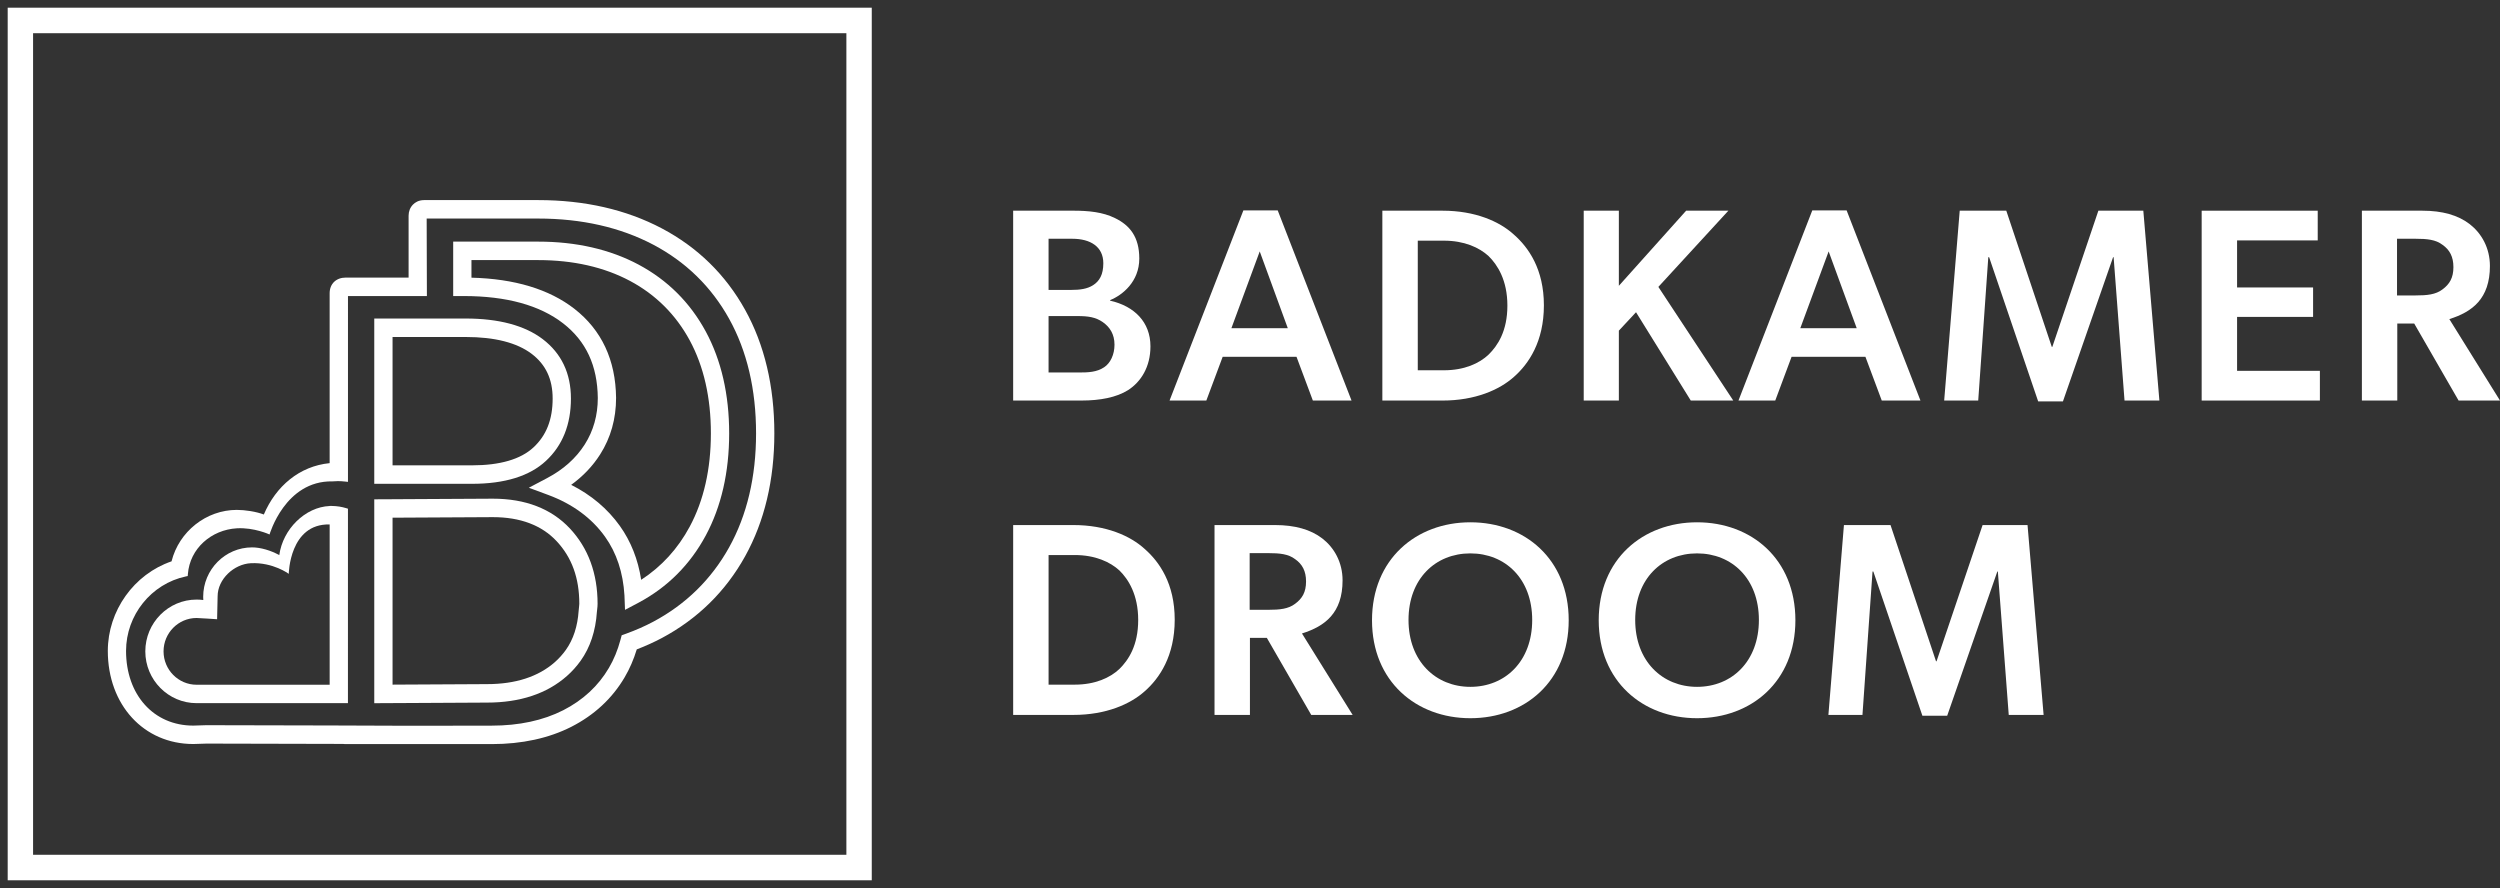 <?xml version="1.0" encoding="UTF-8"?>
<svg width="183px" height="65px" viewBox="0 0 183 65" version="1.1" xmlns="http://www.w3.org/2000/svg" xmlns:xlink="http://www.w3.org/1999/xlink">
    <rect x="0" y="0" width="183" height="65" fill="#333333" stroke="none"/>
    <title>Group 42</title>
    <g id="Symbols" stroke="none" stroke-width="1" fill="none" fill-rule="evenodd">
        <g id="nav" transform="translate(-34, -34)">
            <g id="Group-42" transform="translate(35, 35)">
                <path d="M61.21,0 L0.98,0 L0,0 L0,0.994 L0,62.007 L0,63 L0.98,63 L61.21,63 L62.191,63 L62.191,62.007 L62.191,0.994 L62.191,0 L61.21,0 Z M0.98,62.007 L61.21,62.007 L61.21,0.994 L0.98,0.994 L0.98,62.007 Z" id="Fill-1" fill="#FFFFFF"></path>
                <g id="Group-41">
                    <path d="M62.376,0 L61.392,0 L0.983,0 L0,0 L0,0.993 L0,62.007 L0,63 L0.983,63 L61.392,63 L62.376,63 L62.376,62.007 L62.376,0.993 L62.376,0 Z M0.984,62.007 L61.392,62.007 L61.392,0.994 L0.984,0.994 L0.984,62.007 Z" id="Stroke-2" stroke="#FFFFFF" stroke-width="0.874"></path>
                    <path d="M79.823,25.883 C80.282,25.581 80.581,24.956 80.581,24.231 C80.581,23.466 80.242,22.942 79.724,22.579 C79.205,22.218 78.666,22.136 77.869,22.136 L75.755,22.136 L75.755,26.266 L77.989,26.266 C78.647,26.266 79.284,26.245 79.823,25.883 L79.823,25.883 Z M79.006,19.881 C79.485,19.579 79.763,19.096 79.763,18.269 C79.763,17.062 78.826,16.477 77.49,16.477 L75.755,16.477 L75.755,20.223 L77.371,20.223 C78.089,20.223 78.587,20.143 79.006,19.881 L79.006,19.881 Z M77.569,14.422 C78.686,14.422 79.724,14.523 80.62,14.966 C81.698,15.49 82.396,16.336 82.396,17.927 C82.396,19.619 81.159,20.606 80.262,20.968 L80.262,21.009 C82.037,21.411 83.213,22.579 83.213,24.352 C83.213,25.863 82.516,26.95 81.578,27.555 C80.72,28.098 79.504,28.319 78.188,28.319 L73.163,28.319 L73.163,14.422 L77.569,14.422 Z" id="Fill-4" fill="#FFFFFF"></path>
                    <path d="M93.266,23.023 L91.212,17.404 L89.139,23.023 L93.266,23.023 Z M88.5,25.117 L87.304,28.32 L84.611,28.32 L90.015,14.402 L92.529,14.402 L97.933,28.32 L95.101,28.32 L93.904,25.117 L88.5,25.117 Z" id="Fill-6" fill="#FFFFFF"></path>
                    <path d="M107.965,24.956 C108.623,24.312 109.341,23.244 109.341,21.371 C109.341,19.519 108.623,18.39 107.965,17.746 C107.287,17.122 106.19,16.617 104.695,16.617 L102.781,16.617 L102.781,26.104 L104.695,26.104 C106.19,26.104 107.287,25.601 107.965,24.956 L107.965,24.956 Z M104.595,14.423 C106.988,14.423 108.763,15.208 109.819,16.174 C110.897,17.122 112.013,18.713 112.013,21.351 C112.013,24.01 110.897,25.641 109.819,26.588 C108.763,27.534 106.988,28.32 104.595,28.32 L100.188,28.32 L100.188,14.423 L104.595,14.423 Z" id="Fill-8" fill="#FFFFFF"></path>
                    <polygon id="Fill-10" fill="#FFFFFF" points="117.5 23.204 117.5 28.32 114.928 28.32 114.928 14.423 117.5 14.423 117.5 19.921 122.425 14.423 125.517 14.423 120.392 20.001 125.875 28.32 122.765 28.32 118.757 21.855"></polygon>
                    <path d="M134.911,23.023 L132.857,17.404 L130.783,23.023 L134.911,23.023 Z M130.144,25.117 L128.949,28.32 L126.256,28.32 L131.659,14.402 L134.173,14.402 L139.577,28.32 L136.745,28.32 L135.549,25.117 L130.144,25.117 Z" id="Fill-12" fill="#FFFFFF"></path>
                    <polygon id="Fill-14" fill="#FFFFFF" points="153.678 17.826 150.008 28.38 148.193 28.38 144.604 17.826 144.544 17.826 143.806 28.32 141.314 28.32 142.451 14.423 145.86 14.423 149.191 24.392 149.23 24.392 152.601 14.423 155.891 14.423 157.067 28.32 154.515 28.32 153.717 17.826"></polygon>
                    <polygon id="Fill-16" fill="#FFFFFF" points="168.657 14.423 168.657 16.598 162.754 16.598 162.754 20.042 168.318 20.042 168.318 22.197 162.754 22.197 162.754 26.145 168.816 26.145 168.816 28.32 160.162 28.32 160.162 14.423"></polygon>
                    <path d="M177.792,20.183 C178.31,19.8 178.59,19.337 178.59,18.552 C178.59,17.786 178.31,17.282 177.792,16.92 C177.294,16.537 176.656,16.477 175.818,16.477 L174.462,16.477 L174.462,20.626 L175.818,20.626 C176.656,20.626 177.294,20.566 177.792,20.183 L177.792,20.183 Z M174.481,22.681 L174.481,28.32 L171.89,28.32 L171.89,14.423 L176.316,14.423 C177.772,14.423 178.929,14.745 179.787,15.41 C180.644,16.075 181.262,17.142 181.262,18.471 C181.262,20.868 179.966,21.834 178.291,22.358 L182,28.32 L178.969,28.32 L175.719,22.681 L174.481,22.681 Z" id="Fill-18" fill="#FFFFFF"></path>
                    <path d="M80.941,47.968 C81.598,47.323 82.316,46.255 82.316,44.383 C82.316,42.53 81.598,41.402 80.941,40.757 C80.262,40.133 79.165,39.629 77.67,39.629 L75.756,39.629 L75.756,49.116 L77.67,49.116 C79.165,49.116 80.262,48.612 80.941,47.968 L80.941,47.968 Z M77.57,37.434 C79.963,37.434 81.738,38.219 82.795,39.186 C83.872,40.133 84.989,41.724 84.989,44.363 C84.989,47.021 83.872,48.652 82.795,49.599 C81.738,50.546 79.963,51.332 77.57,51.332 L73.164,51.332 L73.164,37.434 L77.57,37.434 Z" id="Fill-21" fill="#FFFFFF"></path>
                    <path d="M93.806,43.194 C94.323,42.812 94.603,42.349 94.603,41.563 C94.603,40.797 94.323,40.294 93.806,39.932 C93.307,39.549 92.669,39.489 91.831,39.489 L90.475,39.489 L90.475,43.638 L91.831,43.638 C92.669,43.638 93.307,43.578 93.806,43.194 L93.806,43.194 Z M90.495,45.692 L90.495,51.331 L87.903,51.331 L87.903,37.434 L92.329,37.434 C93.785,37.434 94.942,37.757 95.8,38.421 C96.657,39.086 97.276,40.154 97.276,41.483 C97.276,43.879 95.979,44.845 94.304,45.37 L98.013,51.331 L94.982,51.331 L91.732,45.692 L90.495,45.692 Z" id="Fill-23" fill="#FFFFFF"></path>
                    <path d="M106.63,39.508 C104.078,39.508 102.103,41.362 102.103,44.383 C102.103,47.404 104.097,49.277 106.63,49.277 C109.183,49.277 111.157,47.404 111.157,44.383 C111.157,41.362 109.183,39.508 106.63,39.508 M99.431,44.403 C99.431,39.932 102.662,37.232 106.63,37.232 C110.619,37.232 113.829,39.932 113.829,44.403 C113.829,48.874 110.619,51.573 106.63,51.573 C102.662,51.573 99.431,48.874 99.431,44.403" id="Fill-25" fill="#FFFFFF"></path>
                    <path d="M123.224,39.508 C120.672,39.508 118.697,41.362 118.697,44.383 C118.697,47.404 120.691,49.277 123.224,49.277 C125.777,49.277 127.751,47.404 127.751,44.383 C127.751,41.362 125.777,39.508 123.224,39.508 M116.026,44.403 C116.026,39.932 119.256,37.232 123.224,37.232 C127.213,37.232 130.423,39.932 130.423,44.403 C130.423,48.874 127.213,51.573 123.224,51.573 C119.256,51.573 116.026,48.874 116.026,44.403" id="Fill-27" fill="#FFFFFF"></path>
                    <polygon id="Fill-29" fill="#FFFFFF" points="145.203 40.838 141.534 51.392 139.719 51.392 136.129 40.838 136.069 40.838 135.332 51.331 132.839 51.331 133.976 37.434 137.386 37.434 140.716 47.404 140.756 47.404 144.126 37.434 147.416 37.434 148.592 51.331 146.04 51.331 145.243 40.838"></polygon>
                    <path d="M30.248,20.481 L30.232,14.998 L38.397,14.998 C41.578,14.998 44.413,15.643 46.821,16.912 C49.207,18.172 51.075,19.997 52.374,22.339 C53.681,24.692 54.344,27.512 54.344,30.722 C54.344,33.901 53.681,36.707 52.374,39.062 C51.073,41.404 49.204,43.237 46.818,44.51 C46.213,44.832 45.547,45.126 44.836,45.384 L44.599,45.47 L44.507,45.503 L44.482,45.598 L44.416,45.843 C44.215,46.592 43.932,47.28 43.573,47.888 C42.799,49.209 41.673,50.253 40.226,50.991 C38.756,51.738 36.996,52.117 34.995,52.117 L29.006,52.126 L23.318,52.105 L14.103,52.084 C14.028,52.086 13.215,52.114 13.146,52.114 C10.25,52.114 8.227,49.865 8.227,46.646 C8.227,44.027 10.068,41.734 12.605,41.195 L12.742,41.166 L12.753,41.025 C12.896,39.144 14.473,37.781 16.336,37.672 C17.596,37.597 18.731,38.124 18.731,38.124 C18.731,38.124 19.864,34.173 23.333,34.237 C23.464,34.239 23.596,34.218 23.73,34.218 C23.899,34.218 24.073,34.229 24.263,34.25 L24.471,34.273 L24.471,34.062 L24.471,33.088 L24.472,20.671 L30.061,20.671 L30.248,20.671 L30.248,20.481 Z M53.541,21.678 C52.113,19.104 50.06,17.098 47.44,15.715 C44.839,14.343 41.797,13.647 38.397,13.647 L30.044,13.647 C29.637,13.647 29.376,13.826 29.23,13.976 C29.02,14.191 28.909,14.473 28.909,14.794 L28.909,19.319 L24.309,19.319 C23.604,19.319 23.13,19.779 23.13,20.465 L23.13,32.902 C20.912,33.124 19.197,34.588 18.312,36.662 C17.754,36.448 16.932,36.324 16.336,36.324 C14.099,36.324 12.106,37.901 11.557,40.09 C8.805,41.029 6.892,43.709 6.892,46.646 C6.892,50.595 9.523,53.462 13.146,53.462 C13.214,53.462 13.981,53.436 14.125,53.431 L24.111,53.455 C24.144,53.461 24.203,53.468 24.265,53.468 L34.995,53.468 C37.207,53.468 39.17,53.041 40.829,52.198 C42.506,51.341 43.817,50.123 44.724,48.579 C45.089,47.959 45.387,47.272 45.611,46.536 C46.259,46.287 46.875,46.007 47.443,45.706 C50.06,44.309 52.112,42.297 53.541,39.723 C54.962,37.164 55.682,34.135 55.682,30.722 C55.682,27.277 54.962,24.235 53.541,21.678 L53.541,21.678 Z" id="Fill-31" fill="#FFFFFF"></path>
                    <path d="M39.743,38.613 C40.861,39.808 41.405,41.31 41.405,43.203 C41.405,43.281 41.395,43.354 41.386,43.427 C41.374,43.531 41.364,43.615 41.358,43.7 C41.282,44.843 40.966,45.809 40.42,46.574 C40.185,46.904 39.914,47.204 39.617,47.467 C38.406,48.536 36.735,49.078 34.651,49.078 L28.908,49.109 L27.946,49.114 L27.735,49.116 L27.735,42.795 L27.735,42.356 L27.735,36.895 L28.149,36.893 L29.212,36.887 L35.078,36.855 C37.081,36.855 38.651,37.446 39.743,38.613 M35.073,35.503 L35.073,35.503 L35.072,35.503 L28.684,35.538 L27.469,35.545 L26.582,35.549 L26.396,35.551 L26.396,35.738 L26.396,38.536 L26.396,41.114 L26.396,50.285 L26.396,50.474 L26.585,50.473 L27.98,50.466 L28.941,50.461 L34.655,50.43 C37.069,50.43 39.036,49.775 40.496,48.485 C40.872,48.153 41.212,47.776 41.507,47.363 C42.201,46.39 42.6,45.188 42.693,43.79 C42.698,43.73 42.704,43.671 42.712,43.613 C42.728,43.479 42.743,43.346 42.743,43.203 C42.743,40.978 42.061,39.122 40.715,37.683 C39.359,36.237 37.461,35.503 35.073,35.503" id="Fill-33" fill="#FFFFFF"></path>
                    <path d="M13.391,44.237 C13.549,44.237 14.892,44.328 14.892,44.328 C14.892,44.328 14.93,42.737 14.93,42.65 C14.93,41.396 16.128,40.286 17.368,40.227 C18.988,40.149 20.137,41.005 20.137,41.005 C20.137,41.005 20.19,37.319 23.131,37.389 L23.131,49.123 L13.391,49.123 C12.057,49.123 10.972,48.027 10.972,46.68 C10.972,45.333 12.057,44.237 13.391,44.237 M23.32,36.037 L23.131,36.034 L23.131,36.04 C21.343,36.112 19.702,37.73 19.443,39.636 C18.842,39.295 18.067,39.068 17.458,39.068 C15.481,39.068 13.873,40.692 13.873,42.69 C13.873,42.765 13.876,42.841 13.882,42.922 C13.718,42.9 13.553,42.889 13.391,42.889 C11.321,42.889 9.637,44.589 9.637,46.68 C9.637,48.77 11.321,50.471 13.391,50.471 L23.317,50.471 L23.504,50.471 L23.504,50.468 L24.282,50.468 L24.469,50.468 L24.469,50.279 L24.469,49.309 L24.47,37.409 L24.47,36.376 L24.47,36.236 L24.337,36.196 C24.012,36.097 23.669,36.043 23.32,36.037" id="Fill-35" fill="#FFFFFF"></path>
                    <path d="M44.097,28.124 C44.066,25.35 43.038,23.156 41.042,21.601 C39.199,20.17 36.666,19.405 33.511,19.326 L33.511,18.039 L38.396,18.039 C40.959,18.039 43.221,18.552 45.122,19.566 C47.001,20.569 48.47,22.034 49.489,23.917 C50.516,25.817 51.037,28.107 51.037,30.722 C51.037,33.337 50.516,35.635 49.488,37.549 C48.621,39.165 47.426,40.473 45.934,41.442 C45.705,39.952 45.181,38.626 44.373,37.496 C43.474,36.24 42.277,35.23 40.81,34.491 C41.675,33.866 42.387,33.118 42.93,32.264 C43.704,31.05 44.097,29.658 44.097,28.124 L44.097,28.124 Z M32.958,20.671 C36.07,20.671 38.514,21.344 40.224,22.672 C41.904,23.979 42.733,25.765 42.759,28.132 C42.759,29.395 42.437,30.54 41.804,31.533 C41.164,32.541 40.238,33.37 39.05,33.996 L38.084,34.506 L37.71,34.703 L38.106,34.85 L39.129,35.229 C40.91,35.891 42.31,36.919 43.288,38.287 C44.134,39.47 44.611,40.915 44.71,42.583 L44.739,43.343 L44.751,43.641 L45.012,43.503 L45.746,43.115 C47.864,41.985 49.517,40.329 50.664,38.194 C51.8,36.079 52.375,33.565 52.375,30.722 C52.375,27.878 51.799,25.371 50.663,23.268 C49.517,21.149 47.864,19.502 45.747,18.371 C43.652,17.253 41.178,16.687 38.396,16.687 L32.36,16.687 L32.173,16.687 L32.173,16.876 L32.173,20.482 L32.173,20.671 L32.36,20.671 L32.958,20.671 Z" id="Fill-37" fill="#FFFFFF"></path>
                    <path d="M33.549,33.063 L27.735,33.063 L27.735,23.668 L33.083,23.668 C35.213,23.668 36.84,24.083 37.921,24.903 C38.953,25.688 39.454,26.758 39.454,28.173 C39.454,29.702 38.997,30.87 38.056,31.744 C37.118,32.619 35.602,33.063 33.549,33.063 L33.549,33.063 Z M26.396,22.316 L26.396,22.505 L26.396,33.794 L26.396,34.226 L26.396,34.415 L26.583,34.415 L27.247,34.415 L33.549,34.415 C35.949,34.415 37.77,33.85 38.963,32.737 C40.177,31.61 40.792,30.075 40.792,28.173 C40.792,26.331 40.097,24.867 38.725,23.823 C37.407,22.823 35.509,22.316 33.083,22.316 L26.583,22.316 L26.396,22.316 Z" id="Fill-39" fill="#FFFFFF"></path>
                </g>
            </g>
        </g>
    </g>
</svg>